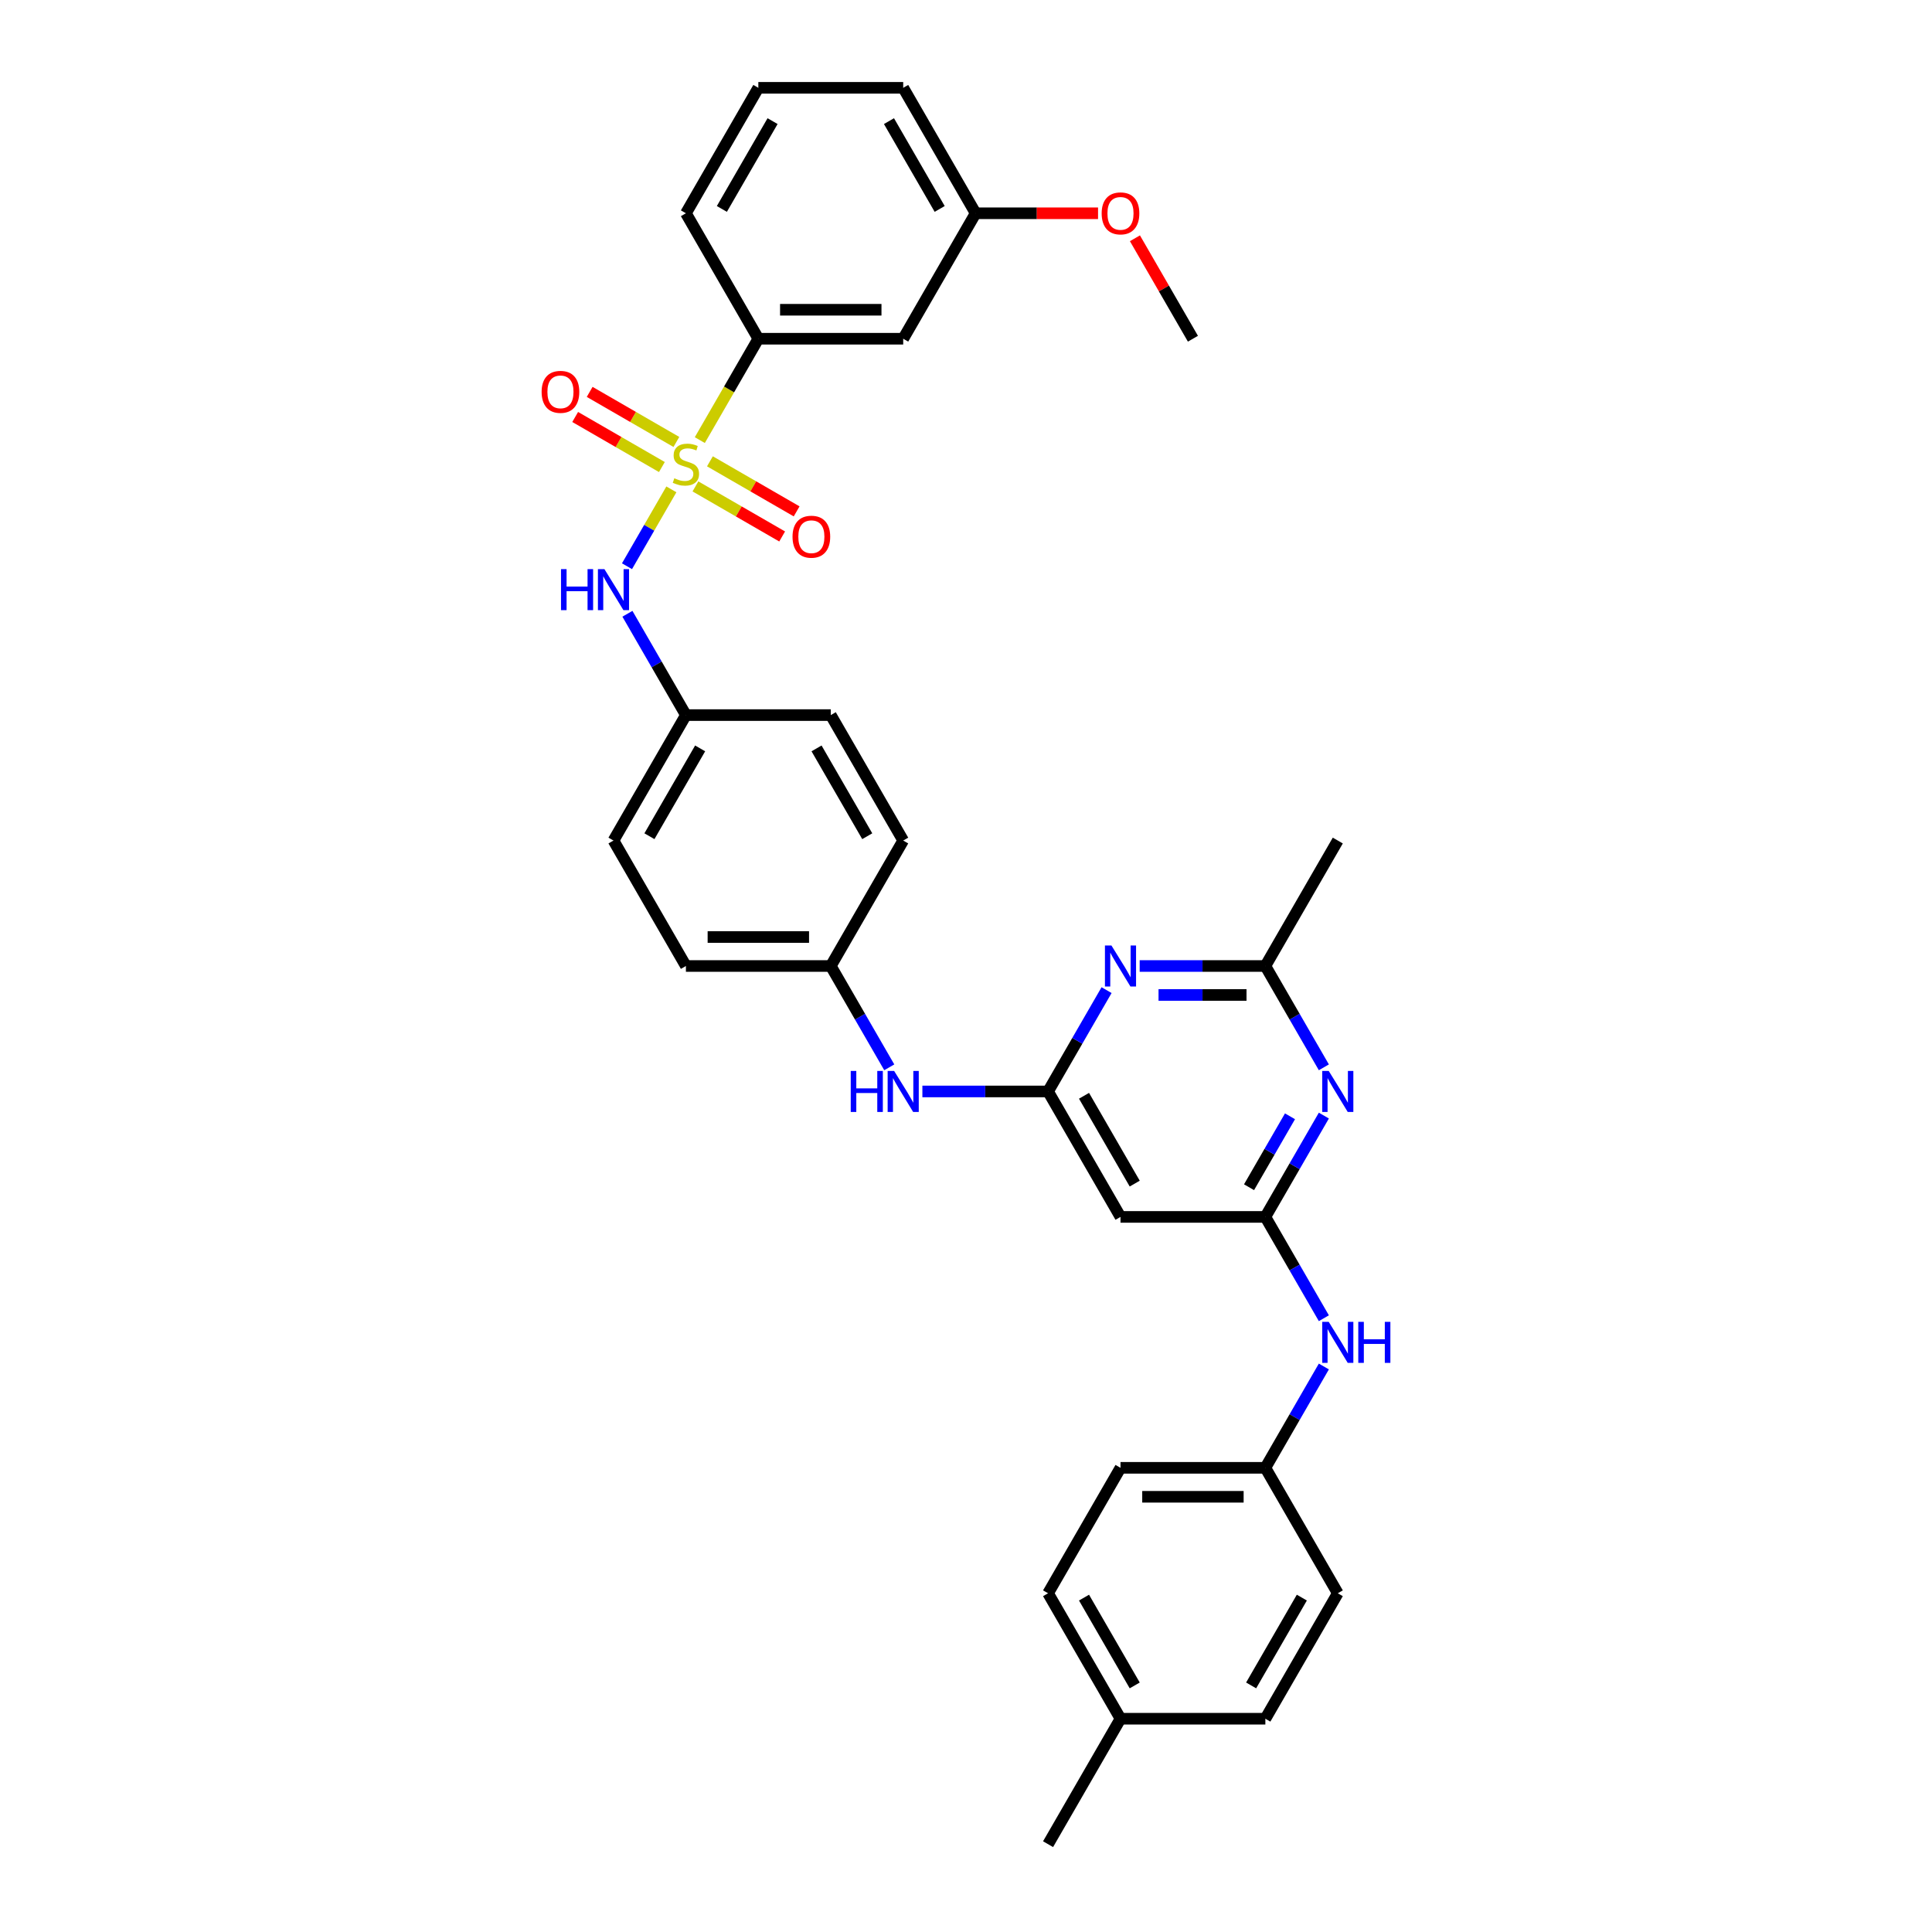 <?xml version='1.0' encoding='iso-8859-1'?>
<svg version='1.1' baseProfile='full'
              xmlns='http://www.w3.org/2000/svg'
                      xmlns:rdkit='http://www.rdkit.org/xml'
                      xmlns:xlink='http://www.w3.org/1999/xlink'
                  xml:space='preserve'
width='1000px' height='1000px' viewBox='0 0 1000 1000'>
<!-- END OF HEADER -->
<rect style='opacity:1.0;fill:#FFFFFF;stroke:none' width='1000' height='1000' x='0' y='0'> </rect>
<path class='bond-4' d='M 347.502,253.291 L 336.016,273.185' style='fill:none;fill-rule:evenodd;stroke:#CCCC00;stroke-width:6px;stroke-linecap:butt;stroke-linejoin:miter;stroke-opacity:1' />
<path class='bond-4' d='M 336.016,273.185 L 324.531,293.079' style='fill:none;fill-rule:evenodd;stroke:#0000FF;stroke-width:6px;stroke-linecap:butt;stroke-linejoin:miter;stroke-opacity:1' />
<path class='bond-5' d='M 362.221,227.798 L 377.369,201.561' style='fill:none;fill-rule:evenodd;stroke:#CCCC00;stroke-width:6px;stroke-linecap:butt;stroke-linejoin:miter;stroke-opacity:1' />
<path class='bond-5' d='M 377.369,201.561 L 392.516,175.325' style='fill:none;fill-rule:evenodd;stroke:#000000;stroke-width:6px;stroke-linecap:butt;stroke-linejoin:miter;stroke-opacity:1' />
<path class='bond-8' d='M 359.96,251.766 L 382.4,264.722' style='fill:none;fill-rule:evenodd;stroke:#CCCC00;stroke-width:6px;stroke-linecap:butt;stroke-linejoin:miter;stroke-opacity:1' />
<path class='bond-8' d='M 382.4,264.722 L 404.841,277.678' style='fill:none;fill-rule:evenodd;stroke:#FF0000;stroke-width:6px;stroke-linecap:butt;stroke-linejoin:miter;stroke-opacity:1' />
<path class='bond-8' d='M 367.458,238.779 L 389.898,251.735' style='fill:none;fill-rule:evenodd;stroke:#CCCC00;stroke-width:6px;stroke-linecap:butt;stroke-linejoin:miter;stroke-opacity:1' />
<path class='bond-8' d='M 389.898,251.735 L 412.339,264.691' style='fill:none;fill-rule:evenodd;stroke:#FF0000;stroke-width:6px;stroke-linecap:butt;stroke-linejoin:miter;stroke-opacity:1' />
<path class='bond-9' d='M 350.092,228.753 L 327.652,215.797' style='fill:none;fill-rule:evenodd;stroke:#CCCC00;stroke-width:6px;stroke-linecap:butt;stroke-linejoin:miter;stroke-opacity:1' />
<path class='bond-9' d='M 327.652,215.797 L 305.211,202.841' style='fill:none;fill-rule:evenodd;stroke:#FF0000;stroke-width:6px;stroke-linecap:butt;stroke-linejoin:miter;stroke-opacity:1' />
<path class='bond-9' d='M 342.594,241.74 L 320.154,228.784' style='fill:none;fill-rule:evenodd;stroke:#CCCC00;stroke-width:6px;stroke-linecap:butt;stroke-linejoin:miter;stroke-opacity:1' />
<path class='bond-9' d='M 320.154,228.784 L 297.713,215.828' style='fill:none;fill-rule:evenodd;stroke:#FF0000;stroke-width:6px;stroke-linecap:butt;stroke-linejoin:miter;stroke-opacity:1' />
<path class='bond-0' d='M 542.477,564.935 L 509.951,564.935' style='fill:none;fill-rule:evenodd;stroke:#000000;stroke-width:6px;stroke-linecap:butt;stroke-linejoin:miter;stroke-opacity:1' />
<path class='bond-0' d='M 509.951,564.935 L 477.424,564.935' style='fill:none;fill-rule:evenodd;stroke:#0000FF;stroke-width:6px;stroke-linecap:butt;stroke-linejoin:miter;stroke-opacity:1' />
<path class='bond-3' d='M 542.477,564.935 L 557.617,538.713' style='fill:none;fill-rule:evenodd;stroke:#000000;stroke-width:6px;stroke-linecap:butt;stroke-linejoin:miter;stroke-opacity:1' />
<path class='bond-3' d='M 557.617,538.713 L 572.756,512.492' style='fill:none;fill-rule:evenodd;stroke:#0000FF;stroke-width:6px;stroke-linecap:butt;stroke-linejoin:miter;stroke-opacity:1' />
<path class='bond-7' d='M 542.477,564.935 L 579.968,629.87' style='fill:none;fill-rule:evenodd;stroke:#000000;stroke-width:6px;stroke-linecap:butt;stroke-linejoin:miter;stroke-opacity:1' />
<path class='bond-7' d='M 561.088,567.177 L 587.331,612.632' style='fill:none;fill-rule:evenodd;stroke:#000000;stroke-width:6px;stroke-linecap:butt;stroke-linejoin:miter;stroke-opacity:1' />
<path class='bond-1' d='M 654.948,629.87 L 579.968,629.87' style='fill:none;fill-rule:evenodd;stroke:#000000;stroke-width:6px;stroke-linecap:butt;stroke-linejoin:miter;stroke-opacity:1' />
<path class='bond-2' d='M 654.948,629.87 L 670.087,603.648' style='fill:none;fill-rule:evenodd;stroke:#000000;stroke-width:6px;stroke-linecap:butt;stroke-linejoin:miter;stroke-opacity:1' />
<path class='bond-2' d='M 670.087,603.648 L 685.226,577.427' style='fill:none;fill-rule:evenodd;stroke:#0000FF;stroke-width:6px;stroke-linecap:butt;stroke-linejoin:miter;stroke-opacity:1' />
<path class='bond-2' d='M 646.503,614.506 L 657.1,596.15' style='fill:none;fill-rule:evenodd;stroke:#000000;stroke-width:6px;stroke-linecap:butt;stroke-linejoin:miter;stroke-opacity:1' />
<path class='bond-2' d='M 657.1,596.15 L 667.698,577.795' style='fill:none;fill-rule:evenodd;stroke:#0000FF;stroke-width:6px;stroke-linecap:butt;stroke-linejoin:miter;stroke-opacity:1' />
<path class='bond-12' d='M 654.948,629.87 L 670.087,656.092' style='fill:none;fill-rule:evenodd;stroke:#000000;stroke-width:6px;stroke-linecap:butt;stroke-linejoin:miter;stroke-opacity:1' />
<path class='bond-12' d='M 670.087,656.092 L 685.226,682.313' style='fill:none;fill-rule:evenodd;stroke:#0000FF;stroke-width:6px;stroke-linecap:butt;stroke-linejoin:miter;stroke-opacity:1' />
<path class='bond-35' d='M 685.226,552.443 L 670.087,526.222' style='fill:none;fill-rule:evenodd;stroke:#0000FF;stroke-width:6px;stroke-linecap:butt;stroke-linejoin:miter;stroke-opacity:1' />
<path class='bond-35' d='M 670.087,526.222 L 654.948,500' style='fill:none;fill-rule:evenodd;stroke:#000000;stroke-width:6px;stroke-linecap:butt;stroke-linejoin:miter;stroke-opacity:1' />
<path class='bond-6' d='M 589.895,500 L 622.422,500' style='fill:none;fill-rule:evenodd;stroke:#0000FF;stroke-width:6px;stroke-linecap:butt;stroke-linejoin:miter;stroke-opacity:1' />
<path class='bond-6' d='M 622.422,500 L 654.948,500' style='fill:none;fill-rule:evenodd;stroke:#000000;stroke-width:6px;stroke-linecap:butt;stroke-linejoin:miter;stroke-opacity:1' />
<path class='bond-6' d='M 599.653,514.996 L 622.422,514.996' style='fill:none;fill-rule:evenodd;stroke:#0000FF;stroke-width:6px;stroke-linecap:butt;stroke-linejoin:miter;stroke-opacity:1' />
<path class='bond-6' d='M 622.422,514.996 L 645.19,514.996' style='fill:none;fill-rule:evenodd;stroke:#000000;stroke-width:6px;stroke-linecap:butt;stroke-linejoin:miter;stroke-opacity:1' />
<path class='bond-13' d='M 324.748,317.687 L 339.887,343.908' style='fill:none;fill-rule:evenodd;stroke:#0000FF;stroke-width:6px;stroke-linecap:butt;stroke-linejoin:miter;stroke-opacity:1' />
<path class='bond-13' d='M 339.887,343.908 L 355.026,370.13' style='fill:none;fill-rule:evenodd;stroke:#000000;stroke-width:6px;stroke-linecap:butt;stroke-linejoin:miter;stroke-opacity:1' />
<path class='bond-10' d='M 392.516,175.325 L 467.497,175.325' style='fill:none;fill-rule:evenodd;stroke:#000000;stroke-width:6px;stroke-linecap:butt;stroke-linejoin:miter;stroke-opacity:1' />
<path class='bond-10' d='M 403.763,160.329 L 456.25,160.329' style='fill:none;fill-rule:evenodd;stroke:#000000;stroke-width:6px;stroke-linecap:butt;stroke-linejoin:miter;stroke-opacity:1' />
<path class='bond-27' d='M 392.516,175.325 L 355.026,110.39' style='fill:none;fill-rule:evenodd;stroke:#000000;stroke-width:6px;stroke-linecap:butt;stroke-linejoin:miter;stroke-opacity:1' />
<path class='bond-28' d='M 654.948,500 L 692.439,435.065' style='fill:none;fill-rule:evenodd;stroke:#000000;stroke-width:6px;stroke-linecap:butt;stroke-linejoin:miter;stroke-opacity:1' />
<path class='bond-16' d='M 467.497,175.325 L 504.987,110.39' style='fill:none;fill-rule:evenodd;stroke:#000000;stroke-width:6px;stroke-linecap:butt;stroke-linejoin:miter;stroke-opacity:1' />
<path class='bond-11' d='M 460.285,552.443 L 445.146,526.222' style='fill:none;fill-rule:evenodd;stroke:#0000FF;stroke-width:6px;stroke-linecap:butt;stroke-linejoin:miter;stroke-opacity:1' />
<path class='bond-11' d='M 445.146,526.222 L 430.007,500' style='fill:none;fill-rule:evenodd;stroke:#000000;stroke-width:6px;stroke-linecap:butt;stroke-linejoin:miter;stroke-opacity:1' />
<path class='bond-14' d='M 685.226,707.297 L 670.087,733.519' style='fill:none;fill-rule:evenodd;stroke:#0000FF;stroke-width:6px;stroke-linecap:butt;stroke-linejoin:miter;stroke-opacity:1' />
<path class='bond-14' d='M 670.087,733.519 L 654.948,759.74' style='fill:none;fill-rule:evenodd;stroke:#000000;stroke-width:6px;stroke-linecap:butt;stroke-linejoin:miter;stroke-opacity:1' />
<path class='bond-18' d='M 355.026,370.13 L 317.536,435.065' style='fill:none;fill-rule:evenodd;stroke:#000000;stroke-width:6px;stroke-linecap:butt;stroke-linejoin:miter;stroke-opacity:1' />
<path class='bond-18' d='M 362.39,387.368 L 336.146,432.823' style='fill:none;fill-rule:evenodd;stroke:#000000;stroke-width:6px;stroke-linecap:butt;stroke-linejoin:miter;stroke-opacity:1' />
<path class='bond-19' d='M 355.026,370.13 L 430.007,370.13' style='fill:none;fill-rule:evenodd;stroke:#000000;stroke-width:6px;stroke-linecap:butt;stroke-linejoin:miter;stroke-opacity:1' />
<path class='bond-21' d='M 654.948,759.74 L 692.439,824.675' style='fill:none;fill-rule:evenodd;stroke:#000000;stroke-width:6px;stroke-linecap:butt;stroke-linejoin:miter;stroke-opacity:1' />
<path class='bond-23' d='M 654.948,759.74 L 579.968,759.74' style='fill:none;fill-rule:evenodd;stroke:#000000;stroke-width:6px;stroke-linecap:butt;stroke-linejoin:miter;stroke-opacity:1' />
<path class='bond-23' d='M 643.701,774.736 L 591.215,774.736' style='fill:none;fill-rule:evenodd;stroke:#000000;stroke-width:6px;stroke-linecap:butt;stroke-linejoin:miter;stroke-opacity:1' />
<path class='bond-15' d='M 430.007,500 L 467.497,435.065' style='fill:none;fill-rule:evenodd;stroke:#000000;stroke-width:6px;stroke-linecap:butt;stroke-linejoin:miter;stroke-opacity:1' />
<path class='bond-34' d='M 430.007,500 L 355.026,500' style='fill:none;fill-rule:evenodd;stroke:#000000;stroke-width:6px;stroke-linecap:butt;stroke-linejoin:miter;stroke-opacity:1' />
<path class='bond-34' d='M 418.76,485.004 L 366.273,485.004' style='fill:none;fill-rule:evenodd;stroke:#000000;stroke-width:6px;stroke-linecap:butt;stroke-linejoin:miter;stroke-opacity:1' />
<path class='bond-26' d='M 504.987,110.39 L 536.666,110.39' style='fill:none;fill-rule:evenodd;stroke:#000000;stroke-width:6px;stroke-linecap:butt;stroke-linejoin:miter;stroke-opacity:1' />
<path class='bond-26' d='M 536.666,110.39 L 568.346,110.39' style='fill:none;fill-rule:evenodd;stroke:#FF0000;stroke-width:6px;stroke-linecap:butt;stroke-linejoin:miter;stroke-opacity:1' />
<path class='bond-33' d='M 504.987,110.39 L 467.497,45.455' style='fill:none;fill-rule:evenodd;stroke:#000000;stroke-width:6px;stroke-linecap:butt;stroke-linejoin:miter;stroke-opacity:1' />
<path class='bond-33' d='M 486.377,108.147 L 460.133,62.693' style='fill:none;fill-rule:evenodd;stroke:#000000;stroke-width:6px;stroke-linecap:butt;stroke-linejoin:miter;stroke-opacity:1' />
<path class='bond-17' d='M 579.968,889.61 L 542.477,824.675' style='fill:none;fill-rule:evenodd;stroke:#000000;stroke-width:6px;stroke-linecap:butt;stroke-linejoin:miter;stroke-opacity:1' />
<path class='bond-17' d='M 587.331,872.372 L 561.088,826.918' style='fill:none;fill-rule:evenodd;stroke:#000000;stroke-width:6px;stroke-linecap:butt;stroke-linejoin:miter;stroke-opacity:1' />
<path class='bond-31' d='M 579.968,889.61 L 542.477,954.545' style='fill:none;fill-rule:evenodd;stroke:#000000;stroke-width:6px;stroke-linecap:butt;stroke-linejoin:miter;stroke-opacity:1' />
<path class='bond-36' d='M 579.968,889.61 L 654.948,889.61' style='fill:none;fill-rule:evenodd;stroke:#000000;stroke-width:6px;stroke-linecap:butt;stroke-linejoin:miter;stroke-opacity:1' />
<path class='bond-22' d='M 317.536,435.065 L 355.026,500' style='fill:none;fill-rule:evenodd;stroke:#000000;stroke-width:6px;stroke-linecap:butt;stroke-linejoin:miter;stroke-opacity:1' />
<path class='bond-20' d='M 430.007,370.13 L 467.497,435.065' style='fill:none;fill-rule:evenodd;stroke:#000000;stroke-width:6px;stroke-linecap:butt;stroke-linejoin:miter;stroke-opacity:1' />
<path class='bond-20' d='M 422.643,387.368 L 448.886,432.823' style='fill:none;fill-rule:evenodd;stroke:#000000;stroke-width:6px;stroke-linecap:butt;stroke-linejoin:miter;stroke-opacity:1' />
<path class='bond-24' d='M 692.439,824.675 L 654.948,889.61' style='fill:none;fill-rule:evenodd;stroke:#000000;stroke-width:6px;stroke-linecap:butt;stroke-linejoin:miter;stroke-opacity:1' />
<path class='bond-24' d='M 673.828,826.918 L 647.585,872.372' style='fill:none;fill-rule:evenodd;stroke:#000000;stroke-width:6px;stroke-linecap:butt;stroke-linejoin:miter;stroke-opacity:1' />
<path class='bond-25' d='M 579.968,759.74 L 542.477,824.675' style='fill:none;fill-rule:evenodd;stroke:#000000;stroke-width:6px;stroke-linecap:butt;stroke-linejoin:miter;stroke-opacity:1' />
<path class='bond-32' d='M 587.44,123.331 L 602.449,149.328' style='fill:none;fill-rule:evenodd;stroke:#FF0000;stroke-width:6px;stroke-linecap:butt;stroke-linejoin:miter;stroke-opacity:1' />
<path class='bond-32' d='M 602.449,149.328 L 617.458,175.325' style='fill:none;fill-rule:evenodd;stroke:#000000;stroke-width:6px;stroke-linecap:butt;stroke-linejoin:miter;stroke-opacity:1' />
<path class='bond-29' d='M 355.026,110.39 L 392.516,45.455' style='fill:none;fill-rule:evenodd;stroke:#000000;stroke-width:6px;stroke-linecap:butt;stroke-linejoin:miter;stroke-opacity:1' />
<path class='bond-29' d='M 373.637,108.147 L 399.88,62.693' style='fill:none;fill-rule:evenodd;stroke:#000000;stroke-width:6px;stroke-linecap:butt;stroke-linejoin:miter;stroke-opacity:1' />
<path class='bond-30' d='M 392.516,45.455 L 467.497,45.455' style='fill:none;fill-rule:evenodd;stroke:#000000;stroke-width:6px;stroke-linecap:butt;stroke-linejoin:miter;stroke-opacity:1' />
<path  class='atom-0' d='M 349.028 247.548
Q 349.268 247.638, 350.257 248.058
Q 351.247 248.478, 352.327 248.748
Q 353.436 248.987, 354.516 248.987
Q 356.526 248.987, 357.695 248.028
Q 358.865 247.038, 358.865 245.328
Q 358.865 244.159, 358.265 243.439
Q 357.695 242.719, 356.796 242.329
Q 355.896 241.939, 354.396 241.489
Q 352.507 240.92, 351.367 240.38
Q 350.257 239.84, 349.447 238.7
Q 348.668 237.56, 348.668 235.641
Q 348.668 232.972, 350.467 231.322
Q 352.297 229.672, 355.896 229.672
Q 358.355 229.672, 361.144 230.842
L 360.455 233.152
Q 357.905 232.102, 355.986 232.102
Q 353.916 232.102, 352.777 232.972
Q 351.637 233.811, 351.667 235.281
Q 351.667 236.421, 352.237 237.111
Q 352.837 237.8, 353.676 238.19
Q 354.546 238.58, 355.986 239.03
Q 357.905 239.63, 359.045 240.23
Q 360.185 240.83, 360.995 242.059
Q 361.834 243.259, 361.834 245.328
Q 361.834 248.268, 359.855 249.857
Q 357.905 251.417, 354.636 251.417
Q 352.747 251.417, 351.307 250.997
Q 349.897 250.607, 348.218 249.917
L 349.028 247.548
' fill='#CCCC00'/>
<path  class='atom-3' d='M 687.745 554.318
L 694.703 565.565
Q 695.393 566.675, 696.502 568.684
Q 697.612 570.694, 697.672 570.814
L 697.672 554.318
L 700.491 554.318
L 700.491 575.552
L 697.582 575.552
L 690.114 563.256
Q 689.244 561.816, 688.315 560.166
Q 687.415 558.517, 687.145 558.007
L 687.145 575.552
L 684.386 575.552
L 684.386 554.318
L 687.745 554.318
' fill='#0000FF'/>
<path  class='atom-4' d='M 575.274 489.383
L 582.232 500.63
Q 582.922 501.74, 584.032 503.749
Q 585.141 505.759, 585.201 505.878
L 585.201 489.383
L 588.021 489.383
L 588.021 510.617
L 585.111 510.617
L 577.643 498.32
Q 576.774 496.881, 575.844 495.231
Q 574.944 493.582, 574.674 493.072
L 574.674 510.617
L 571.915 510.617
L 571.915 489.383
L 575.274 489.383
' fill='#0000FF'/>
<path  class='atom-5' d='M 290.378 294.578
L 293.257 294.578
L 293.257 303.605
L 304.114 303.605
L 304.114 294.578
L 306.994 294.578
L 306.994 315.812
L 304.114 315.812
L 304.114 306.005
L 293.257 306.005
L 293.257 315.812
L 290.378 315.812
L 290.378 294.578
' fill='#0000FF'/>
<path  class='atom-5' d='M 312.842 294.578
L 319.8 305.825
Q 320.49 306.934, 321.6 308.944
Q 322.709 310.953, 322.769 311.073
L 322.769 294.578
L 325.589 294.578
L 325.589 315.812
L 322.679 315.812
L 315.211 303.515
Q 314.342 302.076, 313.412 300.426
Q 312.512 298.776, 312.242 298.267
L 312.242 315.812
L 309.483 315.812
L 309.483 294.578
L 312.842 294.578
' fill='#0000FF'/>
<path  class='atom-9' d='M 410.214 277.81
Q 410.214 272.711, 412.733 269.862
Q 415.252 267.013, 419.961 267.013
Q 424.67 267.013, 427.189 269.862
Q 429.709 272.711, 429.709 277.81
Q 429.709 282.969, 427.159 285.908
Q 424.61 288.817, 419.961 288.817
Q 415.282 288.817, 412.733 285.908
Q 410.214 282.999, 410.214 277.81
M 419.961 286.418
Q 423.2 286.418, 424.94 284.258
Q 426.709 282.069, 426.709 277.81
Q 426.709 273.641, 424.94 271.542
Q 423.2 269.412, 419.961 269.412
Q 416.722 269.412, 414.952 271.512
Q 413.213 273.611, 413.213 277.81
Q 413.213 282.099, 414.952 284.258
Q 416.722 286.418, 419.961 286.418
' fill='#FF0000'/>
<path  class='atom-10' d='M 280.344 202.829
Q 280.344 197.731, 282.863 194.882
Q 285.382 192.032, 290.091 192.032
Q 294.8 192.032, 297.319 194.882
Q 299.838 197.731, 299.838 202.829
Q 299.838 207.988, 297.289 210.927
Q 294.74 213.837, 290.091 213.837
Q 285.412 213.837, 282.863 210.927
Q 280.344 208.018, 280.344 202.829
M 290.091 211.437
Q 293.33 211.437, 295.07 209.278
Q 296.839 207.088, 296.839 202.829
Q 296.839 198.661, 295.07 196.561
Q 293.33 194.432, 290.091 194.432
Q 286.852 194.432, 285.082 196.531
Q 283.343 198.631, 283.343 202.829
Q 283.343 207.118, 285.082 209.278
Q 286.852 211.437, 290.091 211.437
' fill='#FF0000'/>
<path  class='atom-12' d='M 440.339 554.318
L 443.218 554.318
L 443.218 563.345
L 454.075 563.345
L 454.075 554.318
L 456.955 554.318
L 456.955 575.552
L 454.075 575.552
L 454.075 565.745
L 443.218 565.745
L 443.218 575.552
L 440.339 575.552
L 440.339 554.318
' fill='#0000FF'/>
<path  class='atom-12' d='M 462.803 554.318
L 469.761 565.565
Q 470.451 566.675, 471.561 568.684
Q 472.671 570.694, 472.731 570.814
L 472.731 554.318
L 475.55 554.318
L 475.55 575.552
L 472.641 575.552
L 465.172 563.256
Q 464.303 561.816, 463.373 560.166
Q 462.473 558.517, 462.203 558.007
L 462.203 575.552
L 459.444 575.552
L 459.444 554.318
L 462.803 554.318
' fill='#0000FF'/>
<path  class='atom-13' d='M 687.745 684.188
L 694.703 695.435
Q 695.393 696.545, 696.502 698.554
Q 697.612 700.564, 697.672 700.684
L 697.672 684.188
L 700.491 684.188
L 700.491 705.422
L 697.582 705.422
L 690.114 693.126
Q 689.244 691.686, 688.315 690.036
Q 687.415 688.387, 687.145 687.877
L 687.145 705.422
L 684.386 705.422
L 684.386 684.188
L 687.745 684.188
' fill='#0000FF'/>
<path  class='atom-13' d='M 703.041 684.188
L 705.92 684.188
L 705.92 693.216
L 716.777 693.216
L 716.777 684.188
L 719.656 684.188
L 719.656 705.422
L 716.777 705.422
L 716.777 695.615
L 705.92 695.615
L 705.92 705.422
L 703.041 705.422
L 703.041 684.188
' fill='#0000FF'/>
<path  class='atom-27' d='M 570.22 110.45
Q 570.22 105.351, 572.74 102.502
Q 575.259 99.652, 579.968 99.652
Q 584.676 99.652, 587.196 102.502
Q 589.715 105.351, 589.715 110.45
Q 589.715 115.608, 587.166 118.547
Q 584.617 121.457, 579.968 121.457
Q 575.289 121.457, 572.74 118.547
Q 570.22 115.638, 570.22 110.45
M 579.968 119.057
Q 583.207 119.057, 584.946 116.898
Q 586.716 114.708, 586.716 110.45
Q 586.716 106.281, 584.946 104.181
Q 583.207 102.052, 579.968 102.052
Q 576.729 102.052, 574.959 104.151
Q 573.219 106.251, 573.219 110.45
Q 573.219 114.738, 574.959 116.898
Q 576.729 119.057, 579.968 119.057
' fill='#FF0000'/>
</svg>
